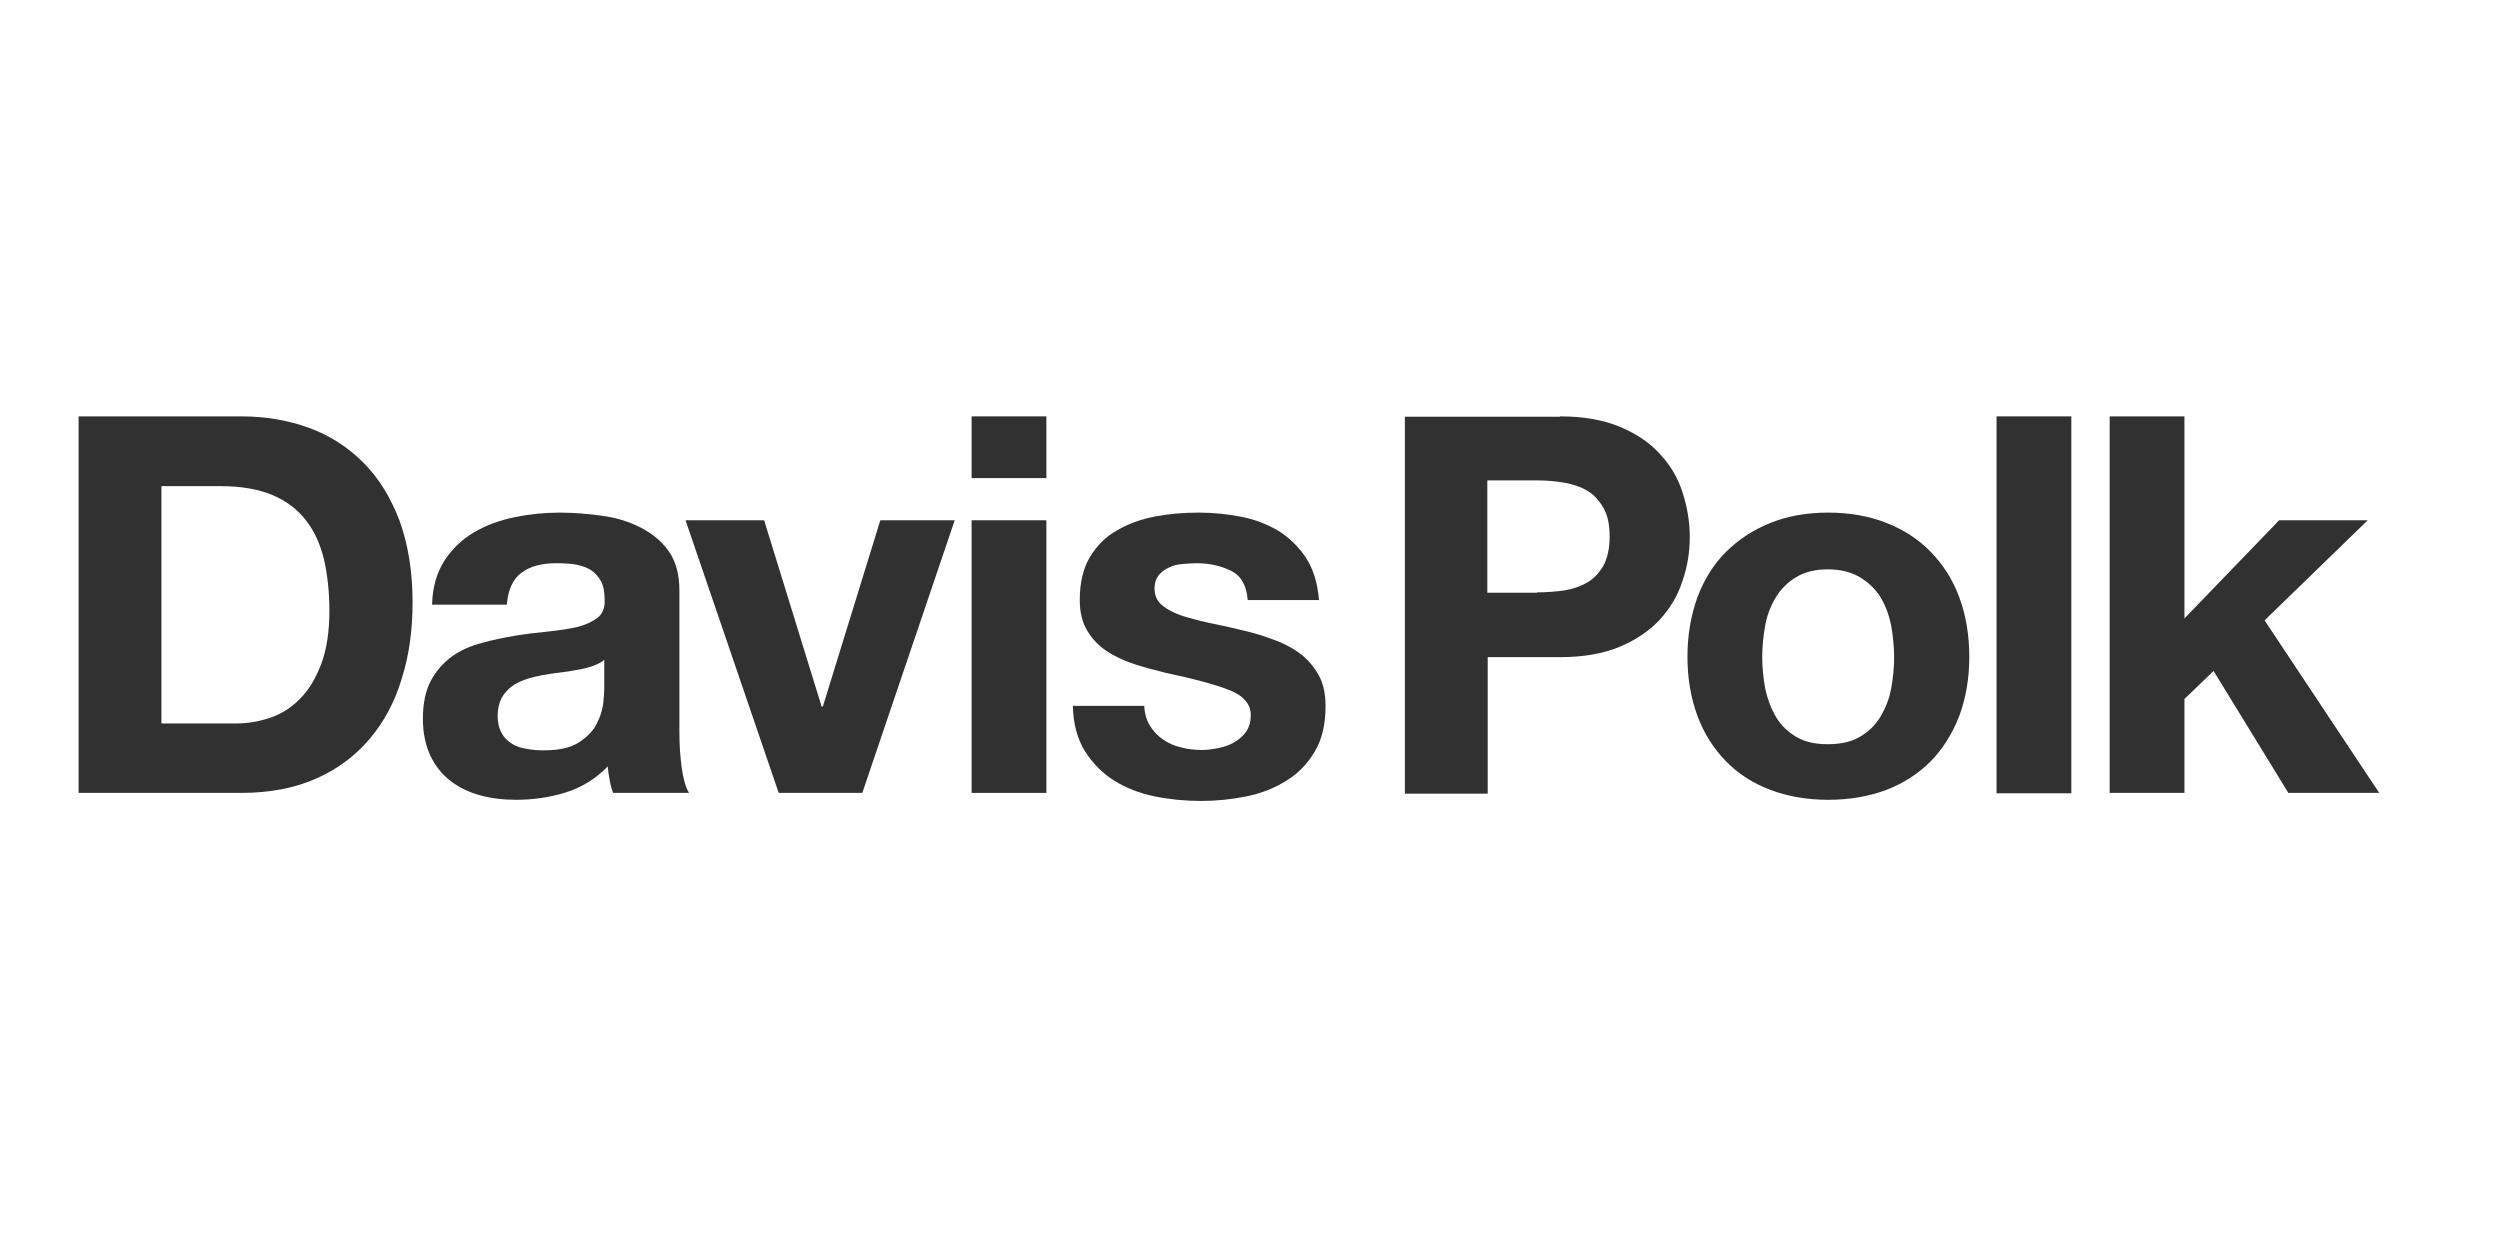 <svg width="201" height="100" viewBox="0 0 201 100" fill="none" xmlns="http://www.w3.org/2000/svg">
<path d="M19.392 33.476C21.334 33.476 23.152 33.784 24.848 34.4C26.544 35.017 27.993 35.973 29.226 37.206C30.459 38.439 31.415 40.011 32.123 41.861C32.802 43.741 33.172 45.93 33.172 48.427C33.172 50.647 32.894 52.682 32.309 54.531C31.754 56.412 30.89 58.015 29.75 59.371C28.609 60.728 27.191 61.807 25.465 62.577C23.738 63.348 21.734 63.749 19.422 63.749H6.32V33.476H19.392ZM18.929 58.169C19.885 58.169 20.81 58.015 21.734 57.707C22.628 57.398 23.461 56.874 24.139 56.165C24.848 55.456 25.403 54.5 25.835 53.36C26.266 52.188 26.482 50.801 26.482 49.105C26.482 47.564 26.328 46.208 26.05 44.974C25.742 43.741 25.28 42.693 24.571 41.799C23.892 40.936 22.998 40.258 21.889 39.795C20.779 39.333 19.392 39.086 17.758 39.086H12.979V58.169H18.929Z" fill="#313131"/>
<path d="M35.757 45.037C36.374 44.112 37.175 43.341 38.131 42.786C39.087 42.231 40.166 41.83 41.368 41.584C42.57 41.337 43.773 41.214 45.006 41.214C46.115 41.214 47.225 41.306 48.366 41.461C49.507 41.615 50.524 41.923 51.449 42.385C52.374 42.848 53.144 43.464 53.73 44.266C54.316 45.067 54.624 46.146 54.624 47.472V58.878C54.624 59.865 54.686 60.821 54.809 61.715C54.932 62.609 55.117 63.287 55.395 63.749H49.291C49.167 63.41 49.075 63.071 49.013 62.701C48.952 62.362 48.89 61.992 48.859 61.622C47.904 62.609 46.763 63.318 45.468 63.718C44.173 64.119 42.848 64.304 41.491 64.304C40.443 64.304 39.457 64.181 38.563 63.934C37.669 63.688 36.867 63.287 36.189 62.763C35.511 62.239 34.986 61.56 34.586 60.728C34.216 59.896 34 58.94 34 57.799C34 56.566 34.216 55.518 34.647 54.717C35.079 53.915 35.665 53.268 36.343 52.775C37.021 52.281 37.823 51.942 38.717 51.696C39.611 51.449 40.505 51.264 41.43 51.11C42.324 50.956 43.218 50.863 44.112 50.771C44.975 50.678 45.776 50.555 46.455 50.401C47.133 50.216 47.657 49.969 48.058 49.661C48.458 49.322 48.643 48.859 48.613 48.243C48.613 47.595 48.52 47.071 48.304 46.701C48.089 46.331 47.811 46.023 47.472 45.807C47.102 45.592 46.701 45.468 46.239 45.376C45.776 45.314 45.283 45.283 44.728 45.283C43.557 45.283 42.601 45.53 41.923 46.054C41.245 46.547 40.844 47.41 40.751 48.613H34.74C34.771 47.164 35.141 45.992 35.757 45.037ZM47.657 53.545C47.287 53.669 46.855 53.792 46.424 53.853C45.992 53.946 45.53 54.008 45.036 54.069C44.543 54.131 44.081 54.193 43.588 54.285C43.125 54.377 42.694 54.47 42.262 54.624C41.83 54.778 41.43 54.963 41.121 55.21C40.782 55.456 40.536 55.765 40.32 56.135C40.135 56.505 40.011 56.967 40.011 57.553C40.011 58.077 40.104 58.539 40.32 58.909C40.505 59.279 40.782 59.557 41.121 59.773C41.46 59.988 41.861 60.142 42.324 60.204C42.786 60.297 43.248 60.327 43.711 60.327C44.882 60.327 45.807 60.142 46.455 59.742C47.102 59.341 47.595 58.878 47.904 58.324C48.212 57.769 48.397 57.214 48.489 56.659C48.551 56.104 48.582 55.642 48.582 55.302V53.052C48.366 53.237 48.027 53.422 47.657 53.545Z" fill="#313131"/>
<path d="M62.608 63.749L55.117 41.83H61.437L66.061 56.813H66.154L70.778 41.83H76.759L69.329 63.749H62.608Z" fill="#313131"/>
<path d="M78.117 33.476H84.129V38.439H78.117V33.476ZM84.129 63.749H78.117V41.83H84.129V63.749Z" fill="#313131"/>
<path d="M92.424 58.293C92.701 58.755 93.04 59.125 93.472 59.433C93.903 59.742 94.397 59.957 94.921 60.081C95.475 60.235 96.061 60.297 96.647 60.297C97.079 60.297 97.51 60.235 97.972 60.142C98.435 60.05 98.867 59.896 99.237 59.68C99.606 59.464 99.945 59.187 100.192 58.817C100.439 58.478 100.562 58.015 100.562 57.491C100.562 56.597 99.976 55.919 98.774 55.456C97.572 54.994 95.907 54.562 93.749 54.1C92.886 53.884 92.023 53.669 91.19 53.391C90.358 53.114 89.618 52.775 88.971 52.343C88.323 51.911 87.799 51.356 87.398 50.678C86.998 50 86.813 49.198 86.813 48.243C86.813 46.825 87.09 45.684 87.645 44.759C88.2 43.865 88.909 43.125 89.834 42.632C90.728 42.108 91.745 41.738 92.886 41.522C94.026 41.306 95.167 41.214 96.37 41.214C97.572 41.214 98.712 41.337 99.822 41.553C100.932 41.769 101.919 42.169 102.813 42.694C103.676 43.248 104.416 43.958 105.001 44.852C105.587 45.746 105.926 46.855 106.05 48.243H100.315C100.223 47.071 99.791 46.3 98.99 45.9C98.188 45.499 97.263 45.283 96.184 45.283C95.845 45.283 95.475 45.314 95.075 45.345C94.674 45.376 94.304 45.468 93.996 45.622C93.657 45.776 93.41 45.961 93.163 46.239C92.948 46.516 92.824 46.855 92.824 47.318C92.824 47.842 93.009 48.304 93.41 48.644C93.811 48.983 94.335 49.26 94.951 49.476C95.599 49.692 96.308 49.877 97.14 50.062C97.972 50.246 98.805 50.401 99.637 50.617C100.5 50.801 101.364 51.048 102.196 51.356C103.028 51.634 103.768 52.004 104.416 52.466C105.063 52.929 105.587 53.514 105.988 54.223C106.389 54.902 106.574 55.765 106.574 56.782C106.574 58.231 106.296 59.433 105.71 60.42C105.125 61.406 104.385 62.177 103.429 62.763C102.504 63.349 101.425 63.78 100.223 64.027C99.021 64.273 97.788 64.397 96.554 64.397C95.29 64.397 94.026 64.273 92.824 64.027C91.622 63.78 90.512 63.349 89.587 62.763C88.632 62.177 87.861 61.376 87.244 60.42C86.628 59.433 86.289 58.231 86.258 56.751H91.992C92.023 57.275 92.146 57.83 92.424 58.293Z" fill="#313131"/>
<path d="M136.473 48.027C136.997 46.609 137.768 45.376 138.755 44.389C139.741 43.403 140.944 42.601 142.331 42.046C143.718 41.491 145.259 41.214 146.986 41.214C148.712 41.214 150.284 41.491 151.672 42.046C153.09 42.601 154.261 43.372 155.248 44.389C156.234 45.407 157.005 46.609 157.529 48.027C158.053 49.445 158.331 51.048 158.331 52.805C158.331 54.562 158.053 56.135 157.529 57.553C156.974 58.971 156.234 60.173 155.248 61.191C154.261 62.177 153.059 62.979 151.672 63.503C150.284 64.027 148.712 64.304 146.986 64.304C145.259 64.304 143.718 64.027 142.331 63.503C140.944 62.979 139.741 62.208 138.755 61.191C137.768 60.173 136.997 58.971 136.473 57.553C135.949 56.135 135.672 54.562 135.672 52.805C135.672 51.048 135.949 49.476 136.473 48.027ZM141.93 55.395C142.115 56.227 142.392 56.967 142.793 57.645C143.194 58.324 143.749 58.848 144.427 59.248C145.105 59.649 145.938 59.834 146.955 59.834C147.972 59.834 148.836 59.649 149.514 59.248C150.223 58.848 150.747 58.324 151.178 57.645C151.579 56.967 151.888 56.227 152.042 55.395C152.196 54.562 152.288 53.699 152.288 52.836C152.288 51.973 152.196 51.11 152.042 50.246C151.857 49.383 151.579 48.644 151.178 47.996C150.778 47.349 150.223 46.825 149.514 46.393C148.805 45.992 147.972 45.776 146.955 45.776C145.938 45.776 145.105 45.992 144.427 46.393C143.749 46.794 143.194 47.349 142.793 47.996C142.392 48.644 142.084 49.414 141.93 50.246C141.776 51.079 141.683 51.973 141.683 52.836C141.683 53.699 141.776 54.532 141.93 55.395Z" fill="#313131"/>
<path d="M166.535 33.476H160.523V63.78H166.535V33.476Z" fill="#313131"/>
<path d="M175.629 33.476V49.722L183.243 41.83H190.365L182.072 49.876L191.289 63.749H183.983L177.972 53.946L175.629 56.196V63.749H169.617V33.476H175.629Z" fill="#313131"/>
<path d="M125.408 33.476C127.288 33.476 128.891 33.753 130.217 34.308C131.543 34.863 132.622 35.572 133.454 36.497C134.286 37.391 134.903 38.408 135.273 39.58C135.643 40.72 135.858 41.922 135.858 43.156C135.858 44.358 135.674 45.56 135.273 46.701C134.903 47.872 134.286 48.89 133.454 49.815C132.622 50.709 131.543 51.448 130.217 52.003C128.891 52.558 127.288 52.836 125.408 52.836H119.612V63.811H112.953V33.506H125.408V33.476ZM123.589 47.626C124.36 47.626 125.069 47.564 125.778 47.472C126.487 47.348 127.103 47.133 127.627 46.824C128.151 46.516 128.583 46.053 128.922 45.468C129.23 44.882 129.415 44.111 129.415 43.156C129.415 42.2 129.261 41.429 128.922 40.843C128.583 40.258 128.182 39.795 127.627 39.456C127.103 39.148 126.487 38.932 125.778 38.809C125.069 38.686 124.329 38.624 123.589 38.624H119.581V47.657H123.589V47.626Z" fill="#313131"/>
</svg>
